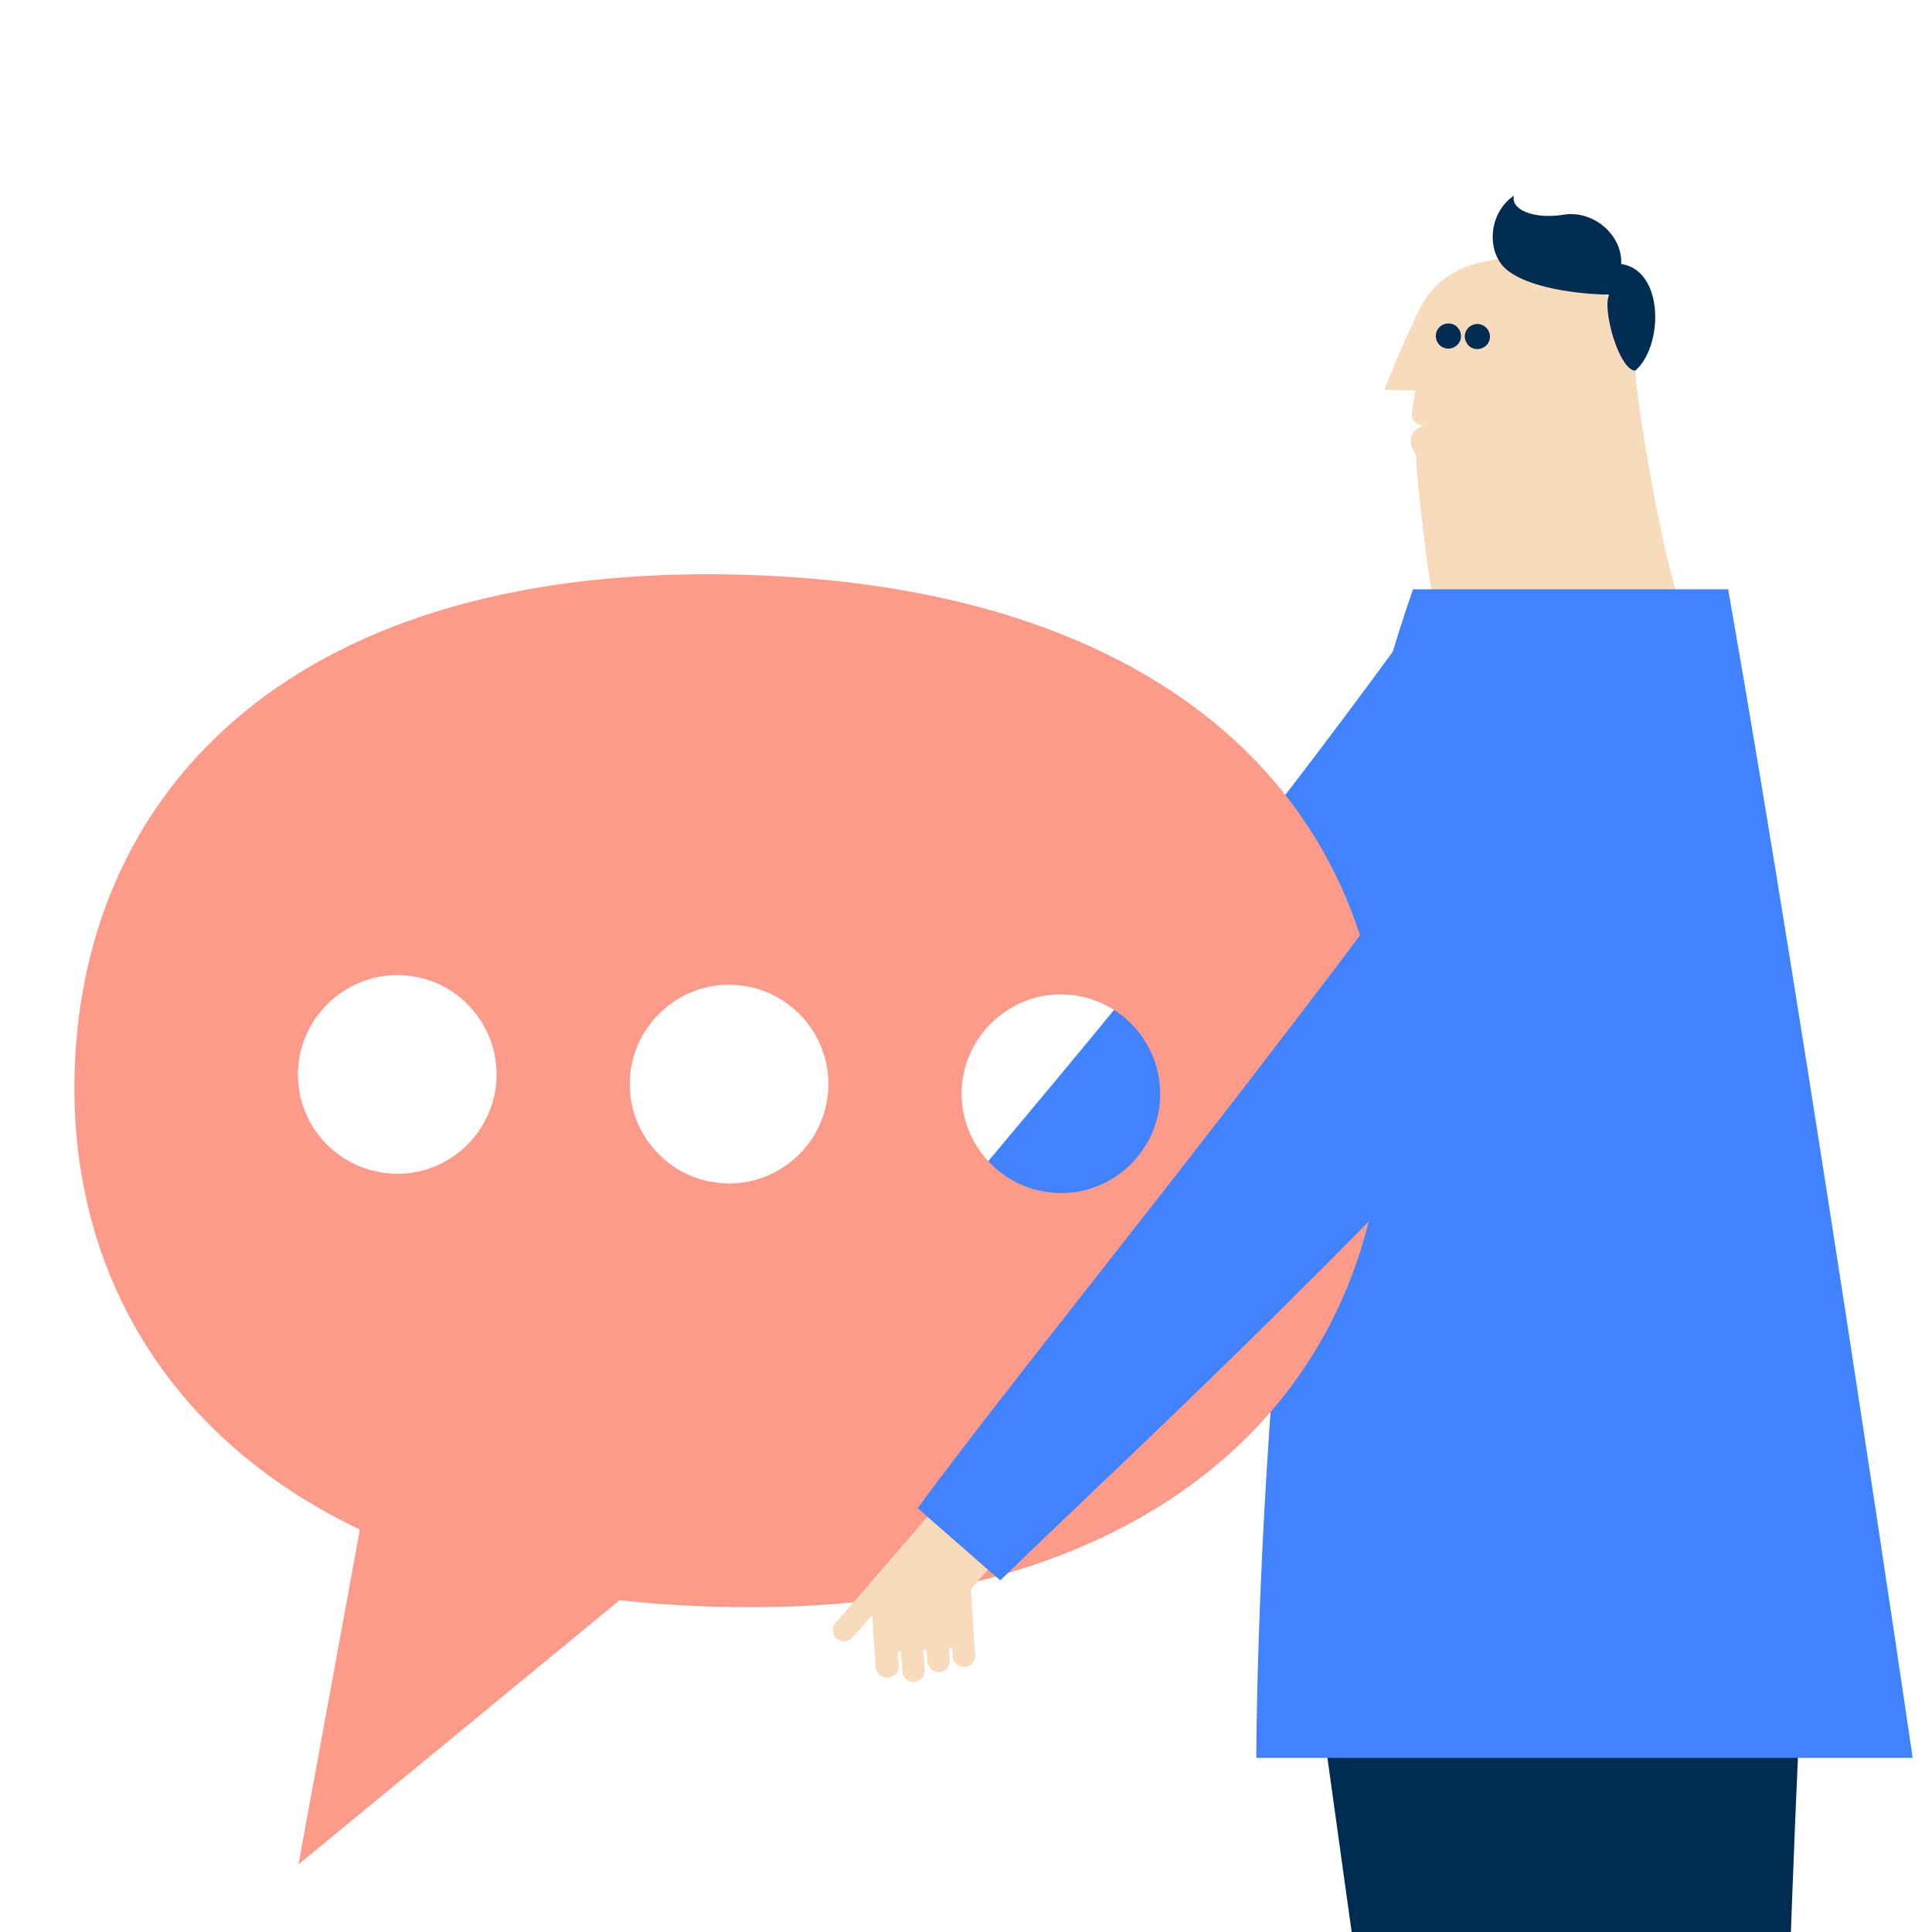 <?xml version="1.0" encoding="utf-8"?>
<!-- Generator: Adobe Illustrator 27.8.0, SVG Export Plug-In . SVG Version: 6.00 Build 0)  -->
<svg version="1.1" xmlns="http://www.w3.org/2000/svg" xmlns:xlink="http://www.w3.org/1999/xlink" x="0px" y="0px"
	 viewBox="0 0 800 800" style="enable-background:new 0 0 800 800;" xml:space="preserve">
<style type="text/css">
	.st0{fill:#FFFFFF;}
	.st1{fill:#55B8CC;}
	.st2{fill:#0046FE;}
	.st3{fill:#63295C;}
	.st4{fill:#80CAD9;}
	.st5{fill:#FC9B89;}
	.st6{fill:#4183FF;}
	.st7{fill:#DBDBDB;}
	.st8{fill:#FF5C35;}
	.st9{clip-path:url(#SVGID_00000147924894873557910280000007939562787745739136_);}
	.st10{fill:#CCCCCC;}
	.st11{fill:#AFAFAF;}
	.st12{fill:#092133;}
	.st13{clip-path:url(#SVGID_00000146473393060321828810000009762082254409030074_);}
	.st14{fill:#002C52;}
	.st15{fill:#896A67;}
	.st16{clip-path:url(#SVGID_00000069362568600121334620000004209001454540274325_);}
	.st17{fill:#3B003D;}
	.st18{fill:#DBB9B4;}
	.st19{filter:url(#Adobe_OpacityMaskFilter);}
	.st20{filter:url(#Adobe_OpacityMaskFilter_00000182486046809872548510000010092099188078498488_);}
	
		.st21{mask:url(#SVGID_00000164510927437264316590000017987603969534006657_);fill:url(#SVGID_00000062171720306968784010000000212867765002035625_);}
	.st22{fill:#DCDEE2;}
	.st23{fill:#F8DBBD;}
	.st24{fill:#996341;}
	.st25{fill:none;}
	.st26{fill:#DEBB96;}
	.st27{fill:#59443B;}
	.st28{clip-path:url(#SVGID_00000083075719387986896830000016202549746667430300_);}
	.st29{fill:#FFEEDE;}
</style>
<g id="BG">
	<rect x="-74.5" y="-74.5" class="st0" width="949" height="949"/>
</g>
<g id="illus">
	<g>
		<g>
			<g>
				<path class="st14" d="M540,657.3c20.2,150.2,54.2,383,77.6,561.2c5.6-0.2,21.6-0.8,28.3-1.1c0.4-170.2,5.3-394.4,14.6-563
					C665.5,564.2,527.4,563.9,540,657.3z"/>
			</g>
		</g>
		<g>
			<g>
				<path class="st14" d="M627.6,657.3c20.2,150.2,54.2,383,77.6,561.2c5.6-0.2,21.6-0.8,28.3-1.1c0.4-170.2,5.3-394.4,14.6-563
					C753,564.2,615,563.9,627.6,657.3z"/>
			</g>
		</g>
		<g>
			<g>
				<path class="st6" d="M588,254.3c32.3-44.8,123.6,8.9,81.6,55.4C517.7,478,435.6,538.1,367.5,604.1l-34.1-29.9
					C379.6,511.1,477.7,407.4,588,254.3z"/>
				<g>
					<path class="st0" d="M313.7,605.3l2.3,34.8c0.2,2.6,2.5,4.6,5.1,4.4c2.6-0.2,4.7-2.4,4.5-5l-0.3-5.3c0-0.3,0.3-0.6,0.6-0.7
						c0.3,0,0.7,0.2,0.7,0.6l0.5,7.8c0.2,2.6,2.4,4.6,5,4.4c2.6-0.2,4.5-2.4,4.4-5l-0.5-7.8c0-0.3,0.3-0.6,0.6-0.7
						c0.3,0,0.7,0.2,0.7,0.6l0.3,4.4c0.2,2.6,2.4,4.6,5,4.4c2.6-0.2,4.5-2.4,4.3-5l-0.3-4.4c0-0.3,0.3-0.6,0.6-0.7
						c0.3,0,0.7,0.2,0.7,0.6l0.2,3c0.2,2.6,2.4,4.6,5,4.4c2.6-0.2,4.5-2.4,4.3-5l-1.8-27.2l7-8.1l-25-21.8L313.7,605.3z"/>
					<path class="st0" d="M299.8,628.2c-2-1.7-2.2-4.7-0.5-6.6l14.3-16.3c1.7-2,4.7-2.2,6.6-0.5c2,1.7,2.2,4.7,0.4,6.7l-14.3,16.3
						C304.7,629.8,301.8,630,299.8,628.2z"/>
				</g>
			</g>
			<g>
				<g>
					<g>
						<g>
							<path class="st23" d="M592.7,244.5c-3.2-19.5-6.6-52.8-6.3-55.1c0.2-1.7-2.7-3.7-2.1-7.7c0.4-3.2,2.7-4.7,5-5.2
								c-3-1-5-2.3-4.7-5.1c0.3-2.9,1.4-9.7,1.4-9.7l-12.8-0.3c0,0,5.8-14.9,13.8-31.9c8.1-17,23.2-23.2,46.6-22.7
								c26.5,0.6,42.2,24.1,43.5,46.6c0.9,15.4,10.3,70.9,17.3,92.7C705.3,279.8,597.1,270.7,592.7,244.5z"/>
						</g>
						<path class="st14" d="M594.8,137.5c-0.9,2.7,0.6,5.7,3.3,6.6c2.7,0.9,5.7-0.6,6.6-3.3c0.9-2.8-0.6-5.7-3.3-6.6
							C598.6,133.3,595.7,134.8,594.8,137.5z"/>
						<path class="st14" d="M606.8,137.7c-0.9,2.7,0.6,5.7,3.3,6.6c2.7,0.9,5.7-0.6,6.6-3.3c0.9-2.7-0.6-5.7-3.4-6.6
							C610.7,133.5,607.7,135,606.8,137.7z"/>
					</g>
					<path class="st14" d="M671.3,109.3c0.6-12.1-11.7-22.4-23.8-20.4c-12.2,2-22.1-2-20.6-7.9c-10.8,7.3-11.7,24-2.5,31.1
						c9.2,7.1,28.5,9.7,41.9,9.9c-2.9,6.1,4,31,10.8,31.5C688.8,143.4,689.2,112,671.3,109.3z"/>
				</g>
				<g>
					<path class="st6" d="M585.1,244c-64.9,186.8-64.9,483.9-64.9,483.9c59.9,0,204,0,271.8,0c0,0-42.9-293.1-76.4-483.9
						C691.6,244,622.3,244,585.1,244z"/>
				</g>
			</g>
			<path class="st5" d="M149,633.4L123.6,772l133-109.4c12.5,1.4,25.6,2.3,39.2,2.7c181.8,5.3,273.8-87.8,277.2-205.8
				c3.4-118-79.9-216.1-264.9-221.5c-185-5.4-273.8,87.8-277.2,205.8C28.6,523.6,67.4,594.3,149,633.4z M398.2,451.7
				c0.6-21.3,17.8-38.9,39.1-39.9c1,0,2.1-0.1,3.2,0c22.7,0.7,40.5,19.6,39.9,42.3c-0.6,21.4-17.8,38.9-39.1,39.9
				c-1.1,0-2.1,0.1-3.2,0C415.5,493.3,397.6,474.3,398.2,451.7z M260.8,447.7c0.6-21.3,17.8-38.9,39.1-39.9c1,0,2.1-0.1,3.2,0
				c11,0.3,21.1,4.9,28.7,12.9c7.5,8,11.5,18.4,11.2,29.4c-0.6,21.4-17.8,38.9-39.1,39.9c-1,0.1-2.1,0.1-3.2,0
				c-11-0.3-21.2-4.9-28.7-12.9C264.4,469.1,260.5,458.7,260.8,447.7z M123.4,443.7c0.6-21.3,17.8-38.8,39.1-39.9
				c1.1,0,2.1-0.1,3.2,0c11,0.3,21.2,4.9,28.7,12.9c7.5,8,11.5,18.4,11.2,29.4c-0.6,21.4-17.8,38.9-39.1,39.9
				c-1.1,0.1-2.1,0.1-3.2,0C140.6,485.3,122.7,466.4,123.4,443.7z"/>
			<g>
				<path class="st6" d="M631.8,294.2c32.3-44.8,123.6,8.9,81.6,55.4C561.5,517.9,482.3,588.3,414.2,654.4L380,624.5
					C426.2,561.4,521.5,447.3,631.8,294.2z"/>
				<g>
					<path class="st23" d="M360.3,655.5l2.3,34.8c0.2,2.6,2.5,4.6,5.1,4.4c2.6-0.2,4.6-2.4,4.5-5l-0.4-5.3c0-0.3,0.3-0.6,0.6-0.7
						c0.3,0,0.7,0.2,0.7,0.6l0.5,7.8c0.2,2.6,2.4,4.6,5,4.4c2.6-0.2,4.5-2.4,4.3-5l-0.5-7.8c0-0.3,0.3-0.6,0.6-0.7
						c0.3,0,0.7,0.2,0.7,0.6l0.3,4.4c0.2,2.6,2.4,4.6,5,4.4c2.6-0.2,4.5-2.4,4.3-5l-0.3-4.4c0-0.3,0.3-0.6,0.6-0.7
						c0.3,0,0.7,0.2,0.7,0.6l0.2,3c0.2,2.6,2.4,4.6,5,4.4c2.6-0.2,4.5-2.4,4.3-5l-1.8-27.2l7-8.1l-25-21.9L360.3,655.5z"/>
					<path class="st23" d="M346.5,678.5c-2-1.7-2.2-4.7-0.4-6.7l14.3-16.3c1.7-1.9,4.7-2.2,6.6-0.4c2,1.7,2.2,4.7,0.4,6.6
						l-14.3,16.3C351.4,680,348.4,680.2,346.5,678.5z"/>
				</g>
			</g>
		</g>
	</g>
	<rect y="-1" class="st25" width="800" height="800"/>
</g>
<g id="raccords">
</g>
</svg>
